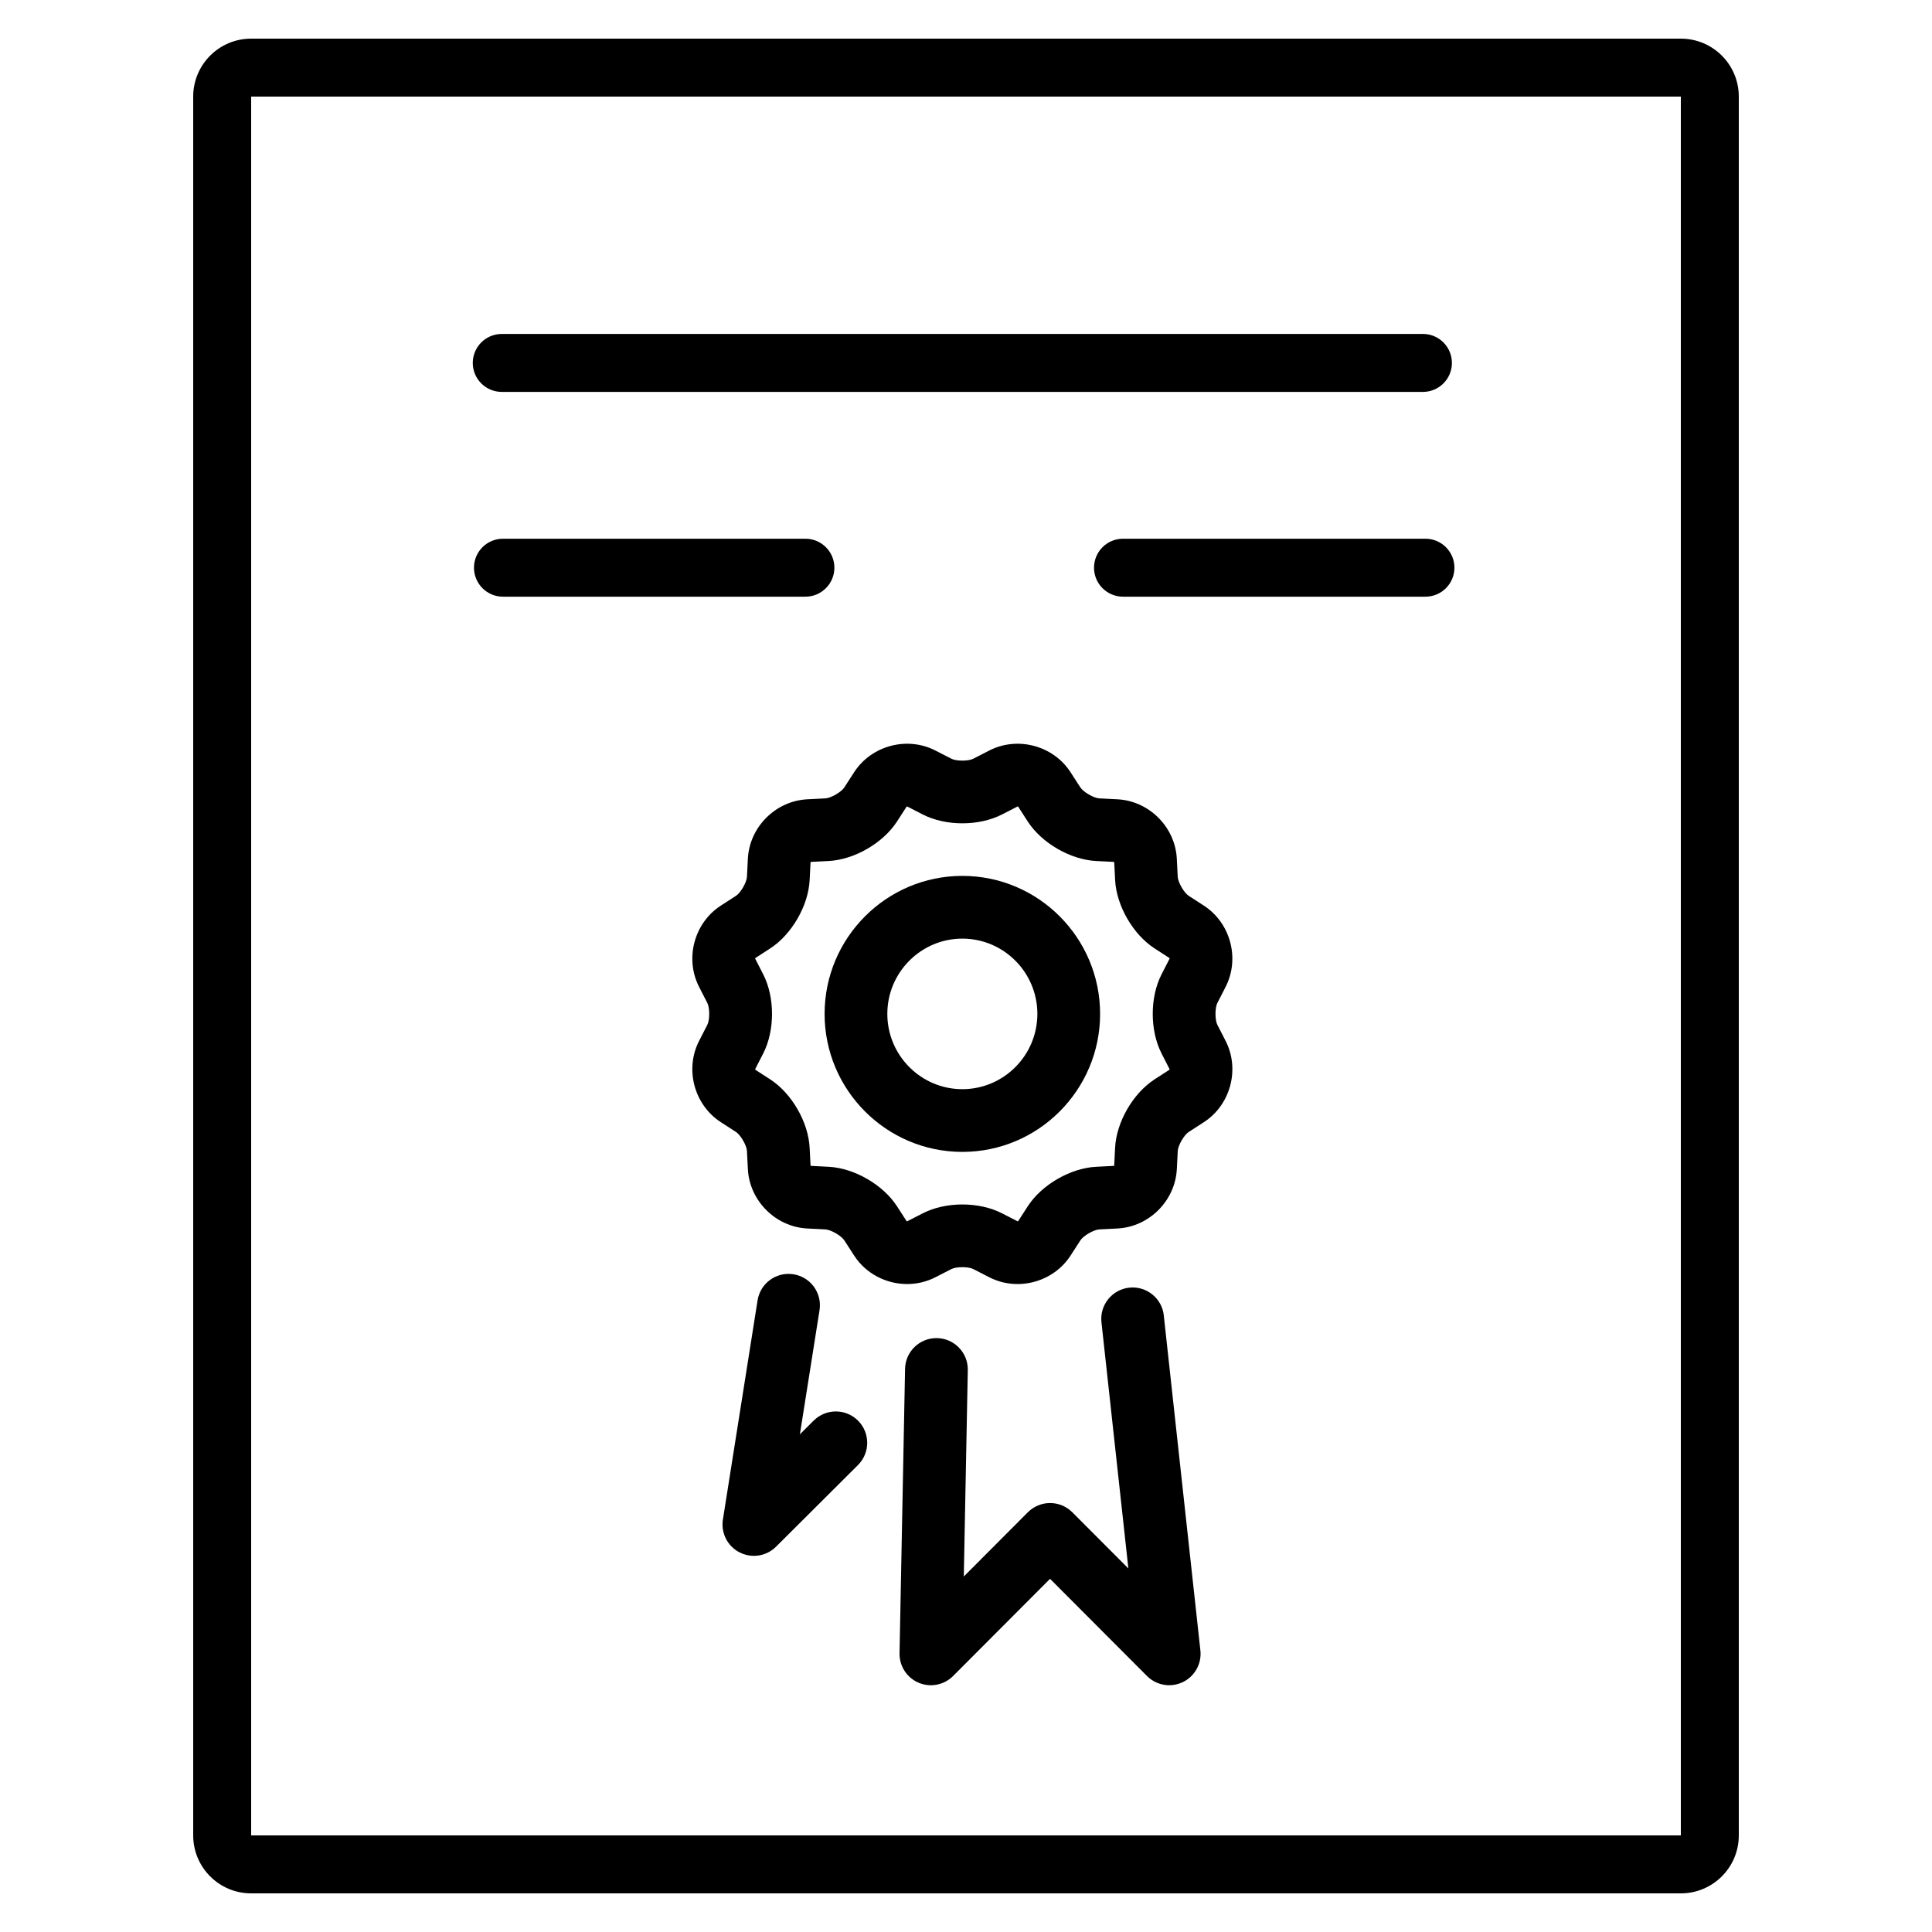 <?xml version="1.0" encoding="UTF-8"?>
<svg id="_30pt" xmlns="http://www.w3.org/2000/svg" viewBox="0 0 1000 1000">
  <path d="m870,20H130c-16.57,0-30,13.43-30,30v900c0,16.57,13.43,30,30,30h740c16.57,0,30-13.43,30-30V50c0-16.57-13.43-30-30-30Zm0,930H130V50h740v900Z" />
  <path d="m431.88,293.84c0-8.28-6.72-15-15-15h-156.55c-8.28,0-15,6.72-15,15s6.72,15,15,15h156.55c8.28,0,15-6.72,15-15Z" />
  <path d="m737.81,278.84h-156.55c-8.28,0-15,6.72-15,15s6.72,15,15,15h156.55c8.28,0,15-6.72,15-15s-6.72-15-15-15Z" />
  <path d="m259.71,202.85h476.8c8.28,0,15-6.72,15-15s-6.72-15-15-15h-476.8c-8.28,0-15,6.72-15,15s6.72,15,15,15Z" />
  <path d="m498.11,453.36c-39.31,0-71.3,32.04-71.3,71.43s31.98,71.43,71.3,71.43,71.3-32.04,71.3-71.43-31.98-71.43-71.3-71.43Zm0,110.39c-21.41,0-38.83-17.48-38.83-38.96s17.42-38.96,38.83-38.96,38.83,17.48,38.83,38.96-17.42,38.96-38.83,38.96Z" />
  <path d="m421.15,735.29l-7.13,7.11,10.17-64.27c1.4-8.86-4.64-17.17-13.5-18.57-8.87-1.4-17.17,4.64-18.57,13.5l-17.95,113.47c-1.1,6.94,2.4,13.8,8.66,17,2.34,1.19,4.87,1.78,7.38,1.78,4.2,0,8.35-1.63,11.47-4.74l42.41-42.27c6.35-6.33,6.37-16.61.04-22.96s-16.61-6.37-22.96-.04Z" />
  <path d="m602.39,680.87c-.97-8.91-8.99-15.35-17.9-14.38-8.91.97-15.35,8.99-14.38,17.9l13.93,127.44-29.02-29.09c-3.05-3.05-7.18-4.77-11.5-4.77s-8.45,1.72-11.5,4.77l-33.16,33.25,2.07-106.84c.17-8.97-6.95-16.37-15.92-16.55-.11,0-.21,0-.32,0-8.82,0-16.06,7.06-16.23,15.92l-2.86,147.2c-.13,6.63,3.78,12.67,9.88,15.26,6.1,2.59,13.16,1.22,17.84-3.48l50.18-50.3,50.18,50.3c3.12,3.12,7.28,4.77,11.5,4.77,2.37,0,4.77-.52,7.01-1.59,6.22-2.98,9.88-9.56,9.13-16.41l-18.95-173.41Z" />
  <path d="m634.37,510.8c7.5-14.65,2.55-33.12-11.27-42.06l-7.85-5.08c-2.39-1.55-5.51-6.95-5.66-9.8l-.47-9.36c-.83-16.44-14.35-29.97-30.79-30.79l-9.33-.47c-2.85-.14-8.24-3.26-9.79-5.65l-5.08-7.86c-8.93-13.83-27.41-18.78-42.06-11.27l-8.31,4.26c-2.53,1.3-8.76,1.3-11.3,0h0s-8.32-4.26-8.32-4.26c-14.66-7.51-33.13-2.56-42.06,11.27l-5.08,7.86c-1.55,2.39-6.94,5.51-9.79,5.65l-9.33.47c-16.44.83-29.96,14.35-30.79,30.79l-.47,9.36c-.14,2.85-3.26,8.25-5.66,9.8l-7.85,5.08c-13.82,8.94-18.77,27.41-11.27,42.06l4.27,8.33c1.3,2.54,1.3,8.79,0,11.32l-4.27,8.33c-7.5,14.65-2.55,33.12,11.27,42.06l7.85,5.08c2.4,1.55,5.51,6.95,5.66,9.8l.47,9.36c.83,16.44,14.35,29.97,30.79,30.79l9.33.47c2.85.14,8.24,3.26,9.79,5.65l5.08,7.86c6.11,9.47,16.7,14.77,27.46,14.77,4.97,0,9.97-1.13,14.6-3.5l8.32-4.26c2.53-1.3,8.76-1.3,11.3,0l8.32,4.26c14.65,7.51,33.13,2.56,42.06-11.27l5.08-7.86c1.54-2.39,6.94-5.51,9.79-5.65l9.33-.47c16.44-.83,29.96-14.35,30.79-30.79l.47-9.36c.14-2.85,3.26-8.25,5.66-9.8l7.85-5.08c13.82-8.94,18.77-27.41,11.27-42.06l-4.27-8.33c-1.3-2.54-1.3-8.79,0-11.32l4.27-8.33Zm-33.17,34.45l4.17,8.14c0,.1-.04.22-.08.31l-7.67,4.96c-11.18,7.23-19.79,22.14-20.45,35.44l-.46,9.14c-.05.08-.14.16-.21.22l-9.11.46c-13.31.67-28.21,9.28-35.44,20.47l-4.96,7.68c-.08.04-.19.07-.28.08l-8.12-4.16c-11.86-6.08-29.07-6.08-40.93,0l-8.12,4.16c-.09,0-.2-.04-.28-.08l-4.96-7.68c-7.23-11.19-22.13-19.8-35.44-20.47l-9.11-.46c-.08-.05-.16-.14-.22-.22l-.46-9.14c-.67-13.3-9.27-28.21-20.45-35.44l-7.67-4.96c-.04-.09-.07-.21-.08-.31l4.17-8.14c6.07-11.85,6.07-29.06,0-40.92l-4.17-8.14c0-.1.04-.22.08-.31l7.67-4.96c11.18-7.23,19.79-22.14,20.45-35.44l.46-9.14c.05-.08.14-.16.22-.22l9.11-.46c13.31-.67,28.21-9.28,35.44-20.47l4.96-7.68c.08-.04.2-.07.28-.08l8.12,4.16c11.86,6.08,29.07,6.08,40.93,0l8.12-4.16c.09,0,.2.04.28.08l4.96,7.68c7.23,11.19,22.13,19.8,35.44,20.47l9.11.46c.08.05.16.14.22.22l.46,9.14c.67,13.3,9.27,28.21,20.45,35.44l7.67,4.96c.04.09.07.21.08.31l-4.17,8.14c-6.07,11.85-6.07,29.06,0,40.92Z" />
</svg>